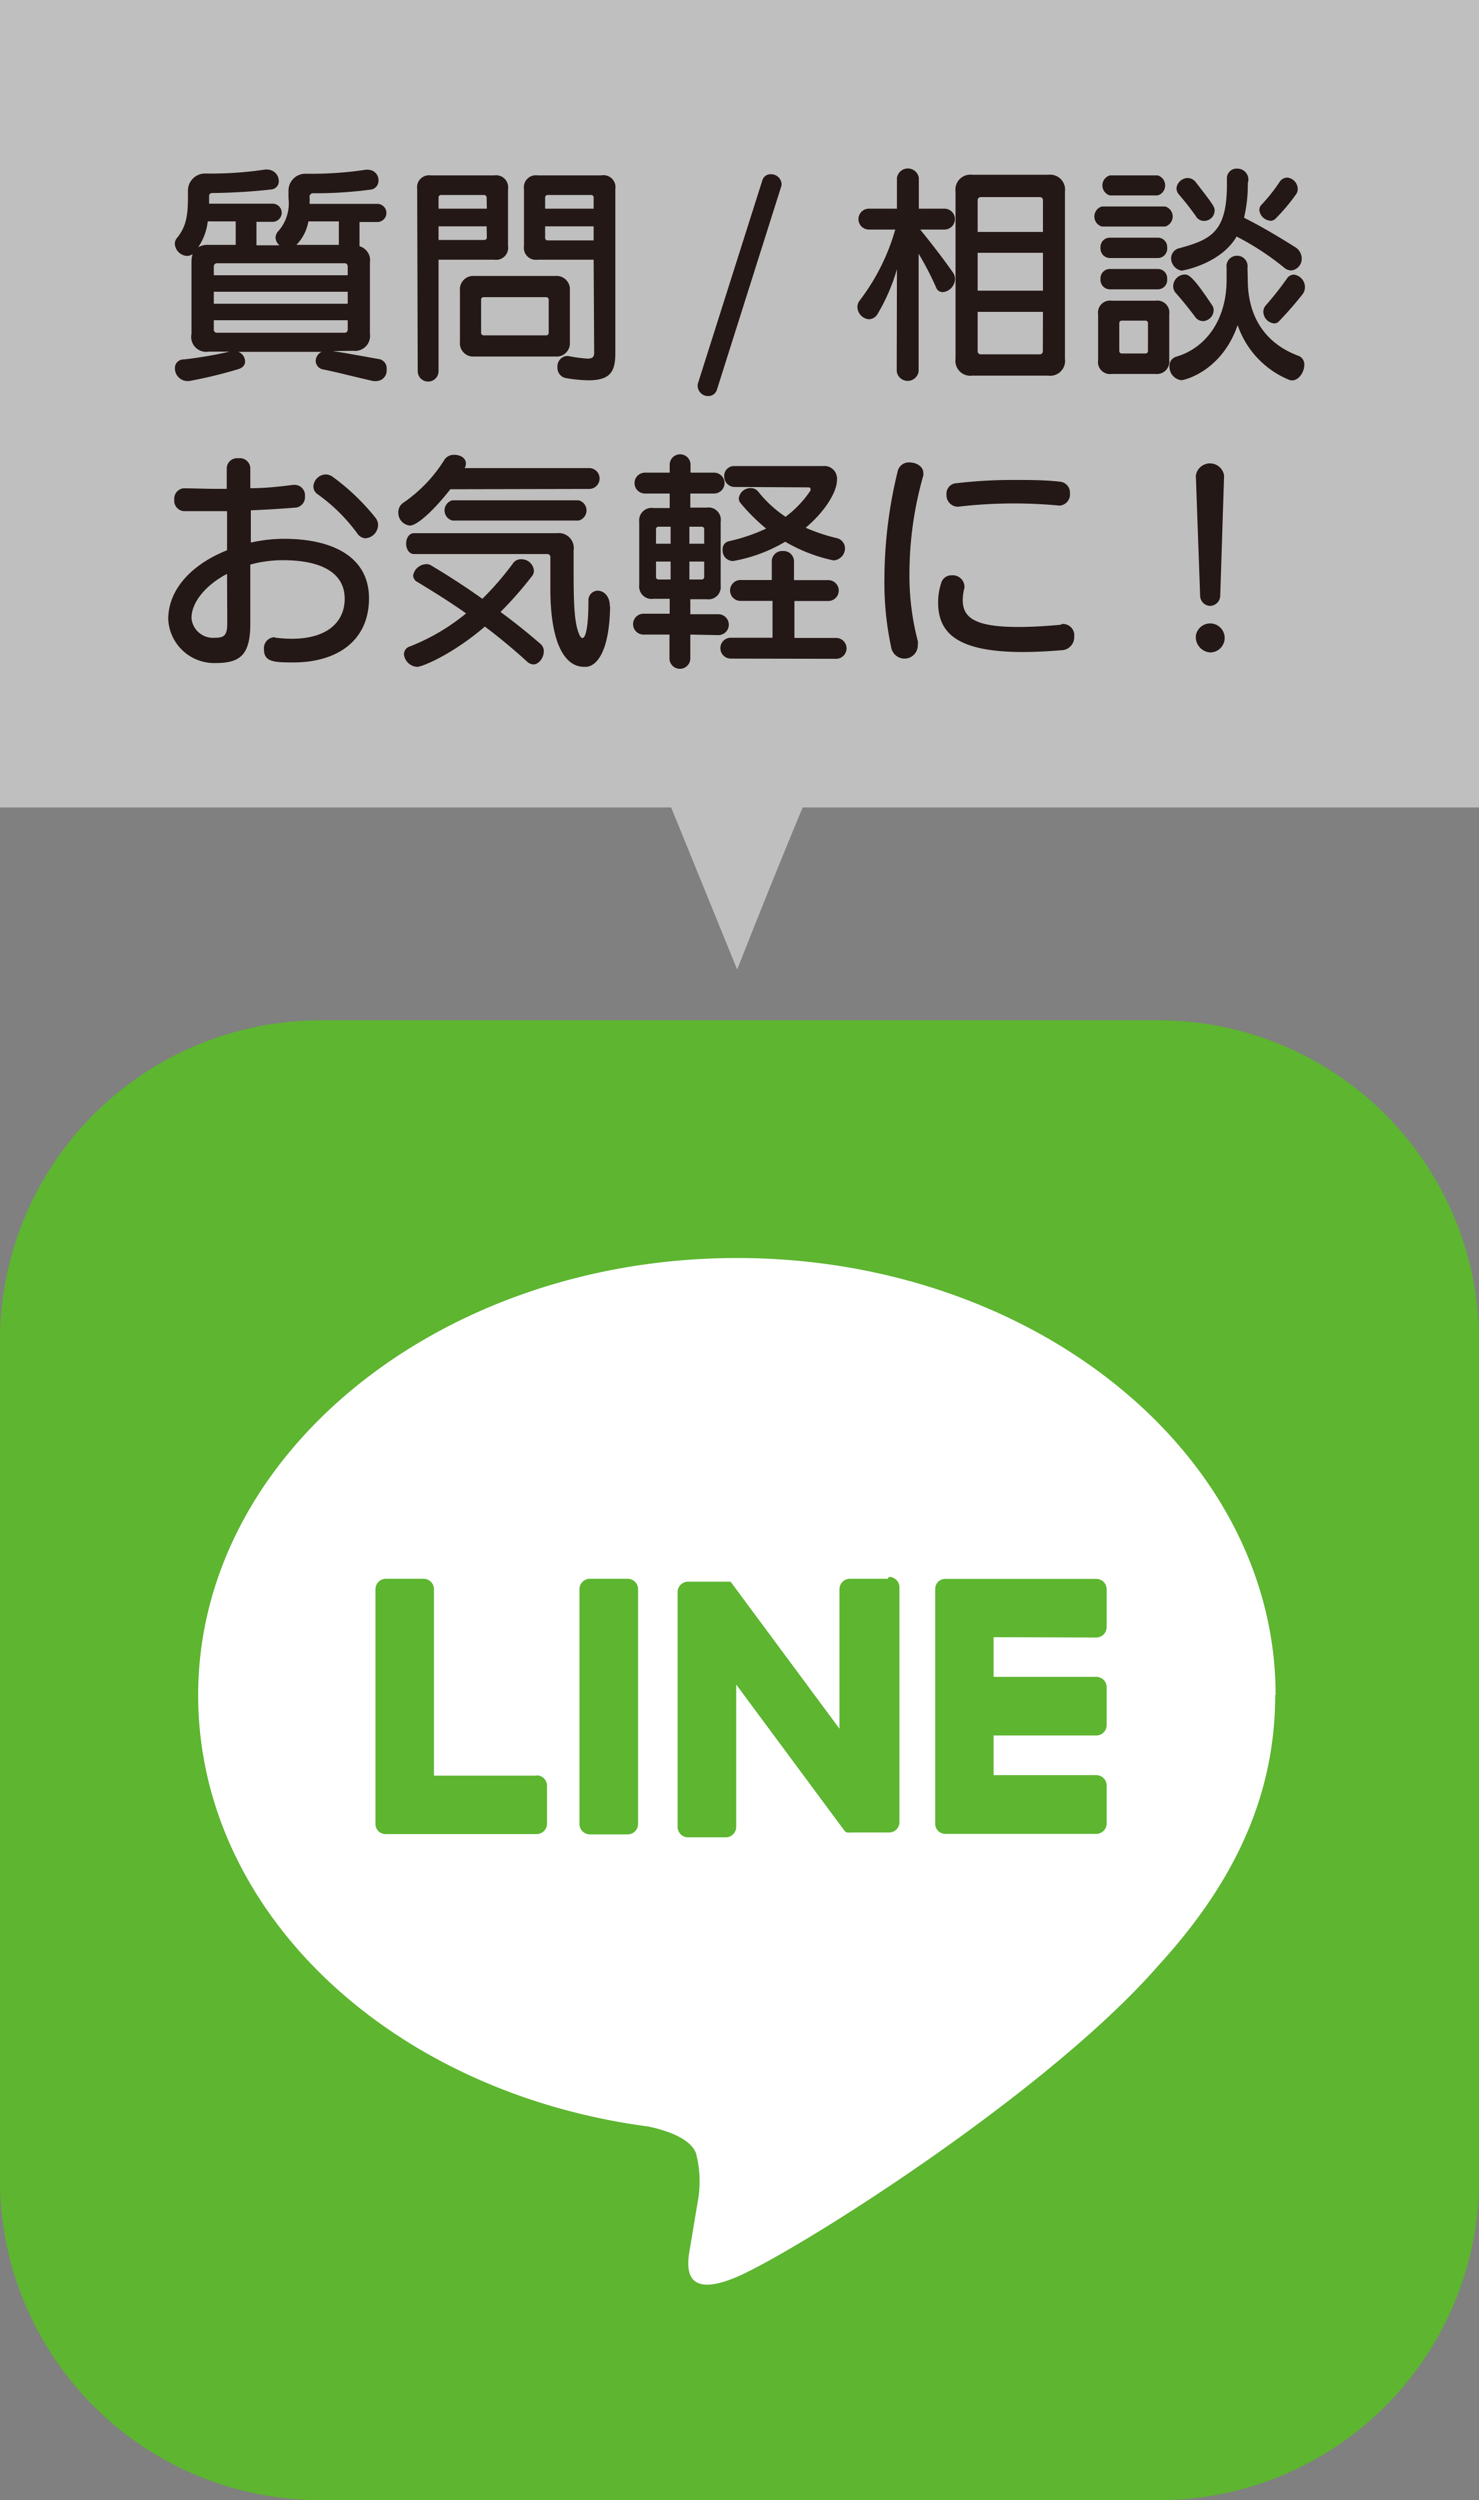<svg id="レイヤー_1" data-name="レイヤー 1" xmlns="http://www.w3.org/2000/svg" viewBox="0 0 141.81 239.61"><rect x="0" y="0" width="141.81" height="239.61" fill="#808080" stroke="none"/><defs><style>.cls-1{fill:#c0bfbf;}.cls-2{fill:#5db530;}.cls-3{fill:#fff;}.cls-4{fill:#231815;}</style></defs><rect class="cls-1" width="141.81" height="77.39"/><path class="cls-2" d="M111.08,239.61H30.73A30.72,30.72,0,0,1,0,208.89V128.53A30.73,30.73,0,0,1,30.73,97.8h80.35a30.73,30.73,0,0,1,30.73,30.73v80.36a30.72,30.72,0,0,1-30.73,30.72"/><path class="cls-2" d="M122.31,162.47c0-23.1-23.17-41.9-51.64-41.9S19,139.37,19,162.47c0,20.71,18.37,38.06,43.18,41.34,1.69.36,4,1.11,4.55,2.55a10.64,10.64,0,0,1,.17,4.66l-.74,4.42c-.22,1.31-1,5.11,4.47,2.79s29.74-17.51,40.57-30h0c7.48-8.21,11.07-16.53,11.07-25.78"/><path class="cls-2" d="M60.18,151.31H56.56a1,1,0,0,0-1,1v22.5a1,1,0,0,0,1,1h3.62a1,1,0,0,0,1-1v-22.5a1,1,0,0,0-1-1"/><path class="cls-2" d="M85.11,151.31H81.49a1,1,0,0,0-1,1v13.37L70.17,151.75l-.07-.1h0l-.06-.06,0,0-.05,0,0,0-.05,0h0l0,0,0,0-.05,0h0l-.06,0h0l-.06,0h-3.8a1,1,0,0,0-1,1v22.5a1,1,0,0,0,1,1h3.62a1,1,0,0,0,1-1V161.45l10.33,13.94a.94.94,0,0,0,.25.24h0l.07,0,0,0,0,0,.05,0h0l.07,0h0a1.09,1.09,0,0,0,.26,0h3.62a1,1,0,0,0,1-1v-22.5a1,1,0,0,0-1-1"/><path class="cls-2" d="M51.45,170.18H41.61V152.31a1,1,0,0,0-1-1H37a1,1,0,0,0-1,1v22.5h0a1,1,0,0,0,.28.69l0,0h0a1,1,0,0,0,.69.28H51.45a1,1,0,0,0,1-1v-3.63a1,1,0,0,0-1-1"/><path class="cls-2" d="M105.11,156.94a1,1,0,0,0,1-1v-3.62a1,1,0,0,0-1-1H90.64a1,1,0,0,0-.69.28h0s0,0,0,0a1,1,0,0,0-.28.69h0v22.5h0a1,1,0,0,0,.28.69v0h0a1,1,0,0,0,.69.28h14.47a1,1,0,0,0,1-1v-3.63a1,1,0,0,0-1-1H95.27v-3.8h9.84a1,1,0,0,0,1-1v-3.62a1,1,0,0,0-1-1H95.27v-3.8Z"/><path class="cls-2" d="M111.08,239.61H30.73A30.72,30.72,0,0,1,0,208.89V128.53A30.73,30.73,0,0,1,30.73,97.8h80.35a30.73,30.73,0,0,1,30.73,30.73v80.36a30.72,30.72,0,0,1-30.73,30.72"/><path class="cls-3" d="M122.31,162.47c0-23.1-23.17-41.9-51.64-41.9S19,139.37,19,162.47c0,20.71,18.37,38.06,43.18,41.34,1.69.36,4,1.11,4.55,2.55a10.64,10.64,0,0,1,.17,4.66l-.74,4.42c-.22,1.31-1,5.11,4.47,2.79s29.74-17.51,40.57-30h0c7.48-8.21,11.07-16.53,11.07-25.78"/><path class="cls-2" d="M60.18,151.31H56.56a1,1,0,0,0-1,1v22.5a1,1,0,0,0,1,1h3.62a1,1,0,0,0,1-1v-22.5a1,1,0,0,0-1-1"/><path class="cls-2" d="M85.11,151.31H81.49a1,1,0,0,0-1,1v13.37L70.17,151.75l-.07-.1h0l-.06-.06,0,0-.05,0,0,0-.05,0h0l0,0,0,0-.05,0h0l-.06,0h0l-.06,0h-3.8a1,1,0,0,0-1,1v22.5a1,1,0,0,0,1,1h3.62a1,1,0,0,0,1-1V161.45l10.33,13.94a.94.94,0,0,0,.25.24h0l.07,0,0,0,0,0,.05,0h0l.07,0h0a1.09,1.09,0,0,0,.26,0h3.62a1,1,0,0,0,1-1v-22.5a1,1,0,0,0-1-1"/><path class="cls-2" d="M51.45,170.18H41.61V152.31a1,1,0,0,0-1-1H37a1,1,0,0,0-1,1v22.5h0a1,1,0,0,0,.28.69l0,0h0a1,1,0,0,0,.69.28H51.45a1,1,0,0,0,1-1v-3.63a1,1,0,0,0-1-1"/><path class="cls-2" d="M105.11,156.94a1,1,0,0,0,1-1v-3.62a1,1,0,0,0-1-1H90.64a1,1,0,0,0-.69.28h0s0,0,0,0a1,1,0,0,0-.28.69h0v22.5h0a1,1,0,0,0,.28.69v0h0a1,1,0,0,0,.69.28h14.47a1,1,0,0,0,1-1v-3.63a1,1,0,0,0-1-1H95.27v-3.8h9.84a1,1,0,0,0,1-1v-3.62a1,1,0,0,0-1-1H95.27v-3.8Z"/><path class="cls-4" d="M31.9,33.65c1.26.18,2.91.5,4.47.77a.9.9,0,0,1,.7,1,1,1,0,0,1-1,1.1,1.67,1.67,0,0,1-.29,0c-1.89-.43-3.45-.84-4.78-1.11a.85.85,0,0,1-.73-.83,1,1,0,0,1,.57-.86h-8a1,1,0,0,1,.66.93c0,.31-.2.6-.68.74a44.32,44.32,0,0,1-4.69,1.13l-.21,0a1.22,1.22,0,0,1-1.15-1.22.82.82,0,0,1,.84-.85,38,38,0,0,0,4.4-.75H20A1.43,1.43,0,0,1,18.36,32V25.1a2.33,2.33,0,0,1,.11-.75,1,1,0,0,1-.54.18,1.25,1.25,0,0,1-1.17-1.17.86.86,0,0,1,.2-.54c.92-1.13,1.06-2.21,1.06-4v-.54a1.64,1.64,0,0,1,1.65-1.65,35,35,0,0,0,5.75-.38.9.9,0,0,1,.23,0,1.11,1.11,0,0,1,1.08,1.1.78.78,0,0,1-.74.81,56,56,0,0,1-5.62.34c-.18,0-.32.09-.32.27v.75h6.09a.87.87,0,0,1,0,1.74H24.59v2.25H26.8a1,1,0,0,1-.38-.74.93.93,0,0,1,.24-.59,4,4,0,0,0,1-3.18v-.75a1.62,1.62,0,0,1,1.65-1.6,35,35,0,0,0,5.75-.38.9.9,0,0,1,.23,0,1,1,0,0,1,1,1.06.85.85,0,0,1-.81.85,39.33,39.33,0,0,1-5.49.34.33.33,0,0,0-.31.34,5,5,0,0,1,0,.68h6.5a.87.87,0,0,1,0,1.74H34.47v2.32a1.4,1.4,0,0,1,1,1.56V32a1.44,1.44,0,0,1-1.63,1.62ZM22.6,21.22H19.92A5.51,5.51,0,0,1,19,23.7a1.81,1.81,0,0,1,1-.23H22.6Zm10.74,4.35a.3.3,0,0,0-.34-.34H20.84a.31.31,0,0,0-.34.34v.81H33.34Zm0,2.39H20.5v1.15H33.34Zm0,2.73H20.5v.86a.3.3,0,0,0,.34.34H33a.3.3,0,0,0,.34-.34Zm-.85-9.47H29.57a4.3,4.3,0,0,1-1.15,2.25h4.07Z"/><path class="cls-4" d="M40,18.12a1.15,1.15,0,0,1,1.31-1.31H47.4a1.15,1.15,0,0,1,1.31,1.31v5.46a1.15,1.15,0,0,1-1.31,1.31H42.05V35.57a1,1,0,0,1-2,0Zm6.66.84a.25.25,0,0,0-.28-.27H42.32a.24.24,0,0,0-.27.27V20h4.63Zm0,2.73H42.05V23H46.4a.25.25,0,0,0,.28-.27ZM45.5,34.17a1.28,1.28,0,0,1-1.4-1.4V27.85a1.28,1.28,0,0,1,1.4-1.4h7.74a1.28,1.28,0,0,1,1.4,1.4v4.92a1.28,1.28,0,0,1-1.4,1.4Zm7.11-5.42a.24.24,0,0,0-.27-.27H46.4a.24.24,0,0,0-.27.27v3.12a.24.24,0,0,0,.27.27h5.94a.24.24,0,0,0,.27-.27Zm4.31-3.86H51.55a1.15,1.15,0,0,1-1.31-1.31V18.12a1.15,1.15,0,0,1,1.31-1.31h6.09A1.15,1.15,0,0,1,59,18.12V33.79c0,1.67-.34,2.66-2.57,2.66a14.29,14.29,0,0,1-2.1-.2,1,1,0,0,1-.88-1.07,1,1,0,0,1,.86-1.06l.16,0a14.48,14.48,0,0,0,1.85.25c.56,0,.65-.21.65-.59Zm0-5.93a.24.24,0,0,0-.27-.27H52.54a.24.24,0,0,0-.27.27V20h4.65Zm0,2.73H52.27v1.08a.24.24,0,0,0,.27.27h4.38Z"/><path class="cls-4" d="M73.1,17.27a.81.81,0,0,1,.83-.57,1,1,0,0,1,1,.84,1.23,1.23,0,0,1,0,.25L68.74,37.35a.86.86,0,0,1-.84.61,1,1,0,0,1-1-.88,1.26,1.26,0,0,1,0-.27Z"/><path class="cls-4" d="M86,25.8a18.16,18.16,0,0,1-1.85,4.28,1,1,0,0,1-.84.52,1.21,1.21,0,0,1-1.1-1.17,1,1,0,0,1,.22-.63A20.33,20.33,0,0,0,85.84,22H83.31a1,1,0,0,1,0-2H86V17.06a1.06,1.06,0,0,1,2.1,0V20h2.46a1,1,0,0,1,0,2H88.23c1,1.24,2.06,2.58,3.12,4.09a1.12,1.12,0,0,1,.22.67A1.31,1.31,0,0,1,90.4,28a.68.68,0,0,1-.65-.46,28,28,0,0,0-1.67-3.22V35.59a1.06,1.06,0,0,1-2.1,0ZM93.24,36a1.43,1.43,0,0,1-1.62-1.62v-16a1.44,1.44,0,0,1,1.62-1.63h7.25a1.44,1.44,0,0,1,1.62,1.63v16A1.43,1.43,0,0,1,100.49,36ZM100,19.23a.3.3,0,0,0-.34-.34H94.08a.3.3,0,0,0-.34.34v3H100Zm0,5H93.74v3.63H100Zm0,5.66H93.74v3.73a.3.3,0,0,0,.34.34h5.57a.3.3,0,0,0,.34-.34Z"/><path class="cls-4" d="M105.65,21.71a1,1,0,0,1,0-1.92h6.07a1,1,0,0,1,0,1.92Zm.95,14.13a1.15,1.15,0,0,1-1.31-1.31v-4.4a1.15,1.15,0,0,1,1.31-1.31h4.2a1.15,1.15,0,0,1,1.31,1.31v4.38a1.19,1.19,0,0,1-1.31,1.33Zm-.18-17.11a1,1,0,0,1,0-1.92H111a1,1,0,0,1,0,1.92Zm0,9a.91.91,0,0,1-.9-1,.89.89,0,0,1,.9-.95H111a.89.89,0,0,1,.91.95.9.9,0,0,1-.91,1Zm0-3a.91.91,0,0,1-.9-1,.89.89,0,0,1,.9-.95H111a.89.89,0,0,1,.91.95.9.9,0,0,1-.91,1ZM110.07,31a.24.24,0,0,0-.27-.27h-2.21a.24.24,0,0,0-.27.27V33.6c0,.19.09.28.27.28h2.21c.18,0,.27-.09.27-.28Zm9.57-4.2c0,3.79,1.88,6.19,4.83,7.29a.88.88,0,0,1,.59.88c0,.7-.54,1.49-1.17,1.49a.81.81,0,0,1-.32-.07,8.71,8.71,0,0,1-4.9-5.23c-1.53,4.42-5.1,5.28-5.41,5.28a1.31,1.31,0,0,1-1.13-1.36.9.9,0,0,1,.67-.9c2.74-.81,4.81-3.43,4.81-7.38V25.66a1,1,0,0,1,1-1.15,1,1,0,0,1,1,1.15Zm0-9.21a13.4,13.4,0,0,1-.36,3.28c1.45.72,3,1.62,4.88,2.8a1.29,1.29,0,0,1,.65,1.08,1.12,1.12,0,0,1-1,1.17,1.05,1.05,0,0,1-.66-.25,26,26,0,0,0-4.58-3c-1.54,2.64-5.19,3.27-5.28,3.27a1.21,1.21,0,0,1-1-1.22,1,1,0,0,1,.82-.94c3-.82,4.53-1.56,4.53-6.08v-.54a.93.93,0,0,1,1-1,1.06,1.06,0,0,1,1.06,1.13Zm-4.31,13.18a.89.89,0,0,1-.72-.38c-.34-.45-1.15-1.51-1.85-2.28a1,1,0,0,1-.27-.7,1.14,1.14,0,0,1,1.08-1.1c.34,0,.7,0,2.64,2.93a.82.82,0,0,1,.16.5A1.08,1.08,0,0,1,115.33,30.78Zm-.63-10c-.61-.86-1.08-1.45-1.62-2.08a1,1,0,0,1-.28-.63,1.11,1.11,0,0,1,1.07-1,1,1,0,0,1,.79.41c1.73,2.23,1.8,2.37,1.8,2.7a1,1,0,0,1-1,1A.91.91,0,0,1,114.7,20.79Zm7.11.38a1.14,1.14,0,0,1-1.06-1,.69.69,0,0,1,.2-.52,16.44,16.44,0,0,0,1.74-2.19.88.88,0,0,1,.74-.42,1.12,1.12,0,0,1,1,1.1.82.82,0,0,1-.16.5,18.64,18.64,0,0,1-2,2.37A.78.78,0,0,1,121.81,21.17Zm.32,9.84a1.14,1.14,0,0,1-1-1.11.92.92,0,0,1,.25-.63,30.2,30.2,0,0,0,2-2.53.81.81,0,0,1,.68-.4,1.21,1.21,0,0,1,1.06,1.22,1.08,1.08,0,0,1-.22.65c-.73.93-1.56,1.87-2.24,2.57A.66.66,0,0,1,122.13,31Z"/><path class="cls-4" d="M26.37,61.11a13.32,13.32,0,0,0,1.6.11c3.48,0,5.08-1.67,5.08-3.83,0-2.58-2.39-3.7-5.91-3.7a11.74,11.74,0,0,0-3.14.42v5.65c0,3-.95,3.79-3.36,3.79a4.42,4.42,0,0,1-4.51-4.2c0-3,2.45-5.35,5.64-6.61l0-3.75c-.72,0-1.44,0-2.14,0s-1.35,0-2,0a1,1,0,0,1-.92-1.1,1,1,0,0,1,.88-1.09h0c.95,0,2,.05,3,.05h1.15v-2a1,1,0,0,1,1.13-.93,1,1,0,0,1,1.13.93v1.94c1.45,0,2.87-.16,4.11-.32h.13a1,1,0,0,1,1,1.11,1,1,0,0,1-.81,1.06c-1.26.11-2.78.2-4.38.27V52a14.84,14.84,0,0,1,3.18-.36c4.61,0,8.15,1.69,8.15,5.71s-3,6.14-7.27,6.14c-1.91,0-2.8-.07-2.8-1.27a1.05,1.05,0,0,1,1-1.15ZM21.77,55c-2.06,1.08-3.41,2.73-3.41,4.24a2.07,2.07,0,0,0,2.12,1.89c.95,0,1.31-.13,1.31-1.4Zm12.5-3.86a16.77,16.77,0,0,0-3.81-3.77.88.88,0,0,1-.41-.75,1.22,1.22,0,0,1,1.17-1.15,1.16,1.16,0,0,1,.68.23A21.26,21.26,0,0,1,36,49.62a1.13,1.13,0,0,1,.25.7,1.3,1.3,0,0,1-1.22,1.27A1,1,0,0,1,34.27,51.14Z"/><path class="cls-4" d="M43.18,46.89c-1.56,2-3.18,3.48-3.88,3.48a1.23,1.23,0,0,1-1.11-1.24,1.11,1.11,0,0,1,.56-1,13.86,13.86,0,0,0,3.89-4.11,1.1,1.1,0,0,1,.92-.43c.57,0,1.11.3,1.11.82a.82.82,0,0,1-.12.45H56.49a1,1,0,0,1,0,2ZM40,63.91a1.34,1.34,0,0,1-1.27-1.22.8.8,0,0,1,.59-.74,20,20,0,0,0,5.37-3.16c-1.4-1-3-2-4.65-3a.75.75,0,0,1-.43-.63,1.32,1.32,0,0,1,1.27-1.09.75.75,0,0,1,.45.12c1.69,1,3.36,2.09,4.92,3.2A28.43,28.43,0,0,0,49.18,54,.91.91,0,0,1,50,53.6a1.19,1.19,0,0,1,1.19,1.08.81.81,0,0,1-.2.56,35.77,35.77,0,0,1-3,3.41c1.47,1.08,2.78,2.15,3.84,3.07a.91.91,0,0,1,.31.72c0,.59-.47,1.24-1,1.24a.94.94,0,0,1-.57-.24c-1.17-1.07-2.53-2.22-4.08-3.39C43.45,62.67,40.51,63.91,40,63.91Zm18.5-5.8c-.07,4.45-1.33,5.71-2.26,5.8l-.24,0c-1.9,0-3.23-2.37-3.23-7.47v-3a.3.3,0,0,0-.34-.34H39.7c-.49,0-.76-.5-.76-1s.27-1,.76-1H53.4A1.44,1.44,0,0,1,55,52.76v2c0,3.39.09,5,.54,6.05.09.2.2.34.31.34.27,0,.57-.88.57-3.54a.92.92,0,0,1,.88-1c.56,0,1.17.49,1.17,1.46ZM43.38,49.89a1,1,0,0,1,0-1.94h12.1a1,1,0,0,1,0,1.94Z"/><path class="cls-4" d="M66.19,60.82V63.1a1,1,0,0,1-2,0V60.82H61.7a1,1,0,0,1,0-2h2.51V57.39H62.65a1.19,1.19,0,0,1-1.36-1.31V50a1.19,1.19,0,0,1,1.36-1.31h1.56V47.3H61.84a1,1,0,0,1,0-2h2.37v-.76a1,1,0,0,1,2,0v.76h2.26a1,1,0,0,1,0,2H66.19v1.35h1.56A1.18,1.18,0,0,1,69.1,50v6.12a1.18,1.18,0,0,1-1.35,1.31H66.19v1.44h2.69a1,1,0,0,1,0,2ZM64.3,50.48H63.17a.24.24,0,0,0-.27.27v1.36h1.4Zm0,3.34H62.9v1.45a.24.24,0,0,0,.27.27H64.3Zm3.22-3.07a.24.24,0,0,0-.27-.27H66.1v1.63h1.42Zm0,3.07H66.1v1.72h1.15a.24.24,0,0,0,.27-.27Zm2.55,9.3a1,1,0,0,1,0-2h4V57.59H71a1,1,0,0,1,0-2H74V53.73a1,1,0,0,1,1.07-.92,1,1,0,0,1,1.06.92V55.6h3.29a1,1,0,0,1,0,2H76.17v3.54h4a1,1,0,0,1,0,2Zm.3-16.45a1,1,0,0,1-.93-1,.93.93,0,0,1,.93-1H78.9A1.21,1.21,0,0,1,80.25,46c0,1.15-1.13,3-3,4.58a17.8,17.8,0,0,0,3,1,1,1,0,0,1,.77.95,1.17,1.17,0,0,1-1.1,1.18,15.37,15.37,0,0,1-4.63-1.79,14.91,14.91,0,0,1-5,1.85,1,1,0,0,1-1-1.1.76.76,0,0,1,.56-.79,17.33,17.33,0,0,0,3.61-1.22,18.13,18.13,0,0,1-2.41-2.39.73.73,0,0,1-.21-.52A1.12,1.12,0,0,1,72,46.78a.89.89,0,0,1,.7.34,11.53,11.53,0,0,0,2.62,2.41A10.2,10.2,0,0,0,77.72,47s0,0,0-.09a.18.18,0,0,0-.18-.2Z"/><path class="cls-4" d="M87.22,44.32c.63,0,1.31.38,1.31,1a1.11,1.11,0,0,1,0,.25A34.39,34.39,0,0,0,87.2,55,24.64,24.64,0,0,0,88,61.43a1.43,1.43,0,0,1,0,.4,1.27,1.27,0,0,1-1.31,1.29A1.3,1.3,0,0,1,85.44,62a29.5,29.5,0,0,1-.64-6.54,43.65,43.65,0,0,1,1.29-10.36A1.09,1.09,0,0,1,87.22,44.32ZM101.87,59.8A1.09,1.09,0,0,1,103,61a1.26,1.26,0,0,1-1.09,1.31c-1.37.11-2.66.18-3.81.18-6.41,0-8.15-1.87-8.15-4.76a6,6,0,0,1,.3-1.87,1,1,0,0,1,1-.72,1.12,1.12,0,0,1,1.22,1,.86.86,0,0,1,0,.22,4.41,4.41,0,0,0-.16,1.15c0,1.72,1.22,2.58,5.35,2.58,1.13,0,2.48-.07,4-.21Zm-.37-11.35c-1.39-.13-2.82-.2-4.24-.2a46.19,46.19,0,0,0-5.37.31h-.14a1.11,1.11,0,0,1-1-1.19,1,1,0,0,1,1-1.06A45.48,45.48,0,0,1,97.31,46c1.42,0,2.84,0,4.28.16a1.06,1.06,0,0,1,1,1.13,1.08,1.08,0,0,1-1,1.17Z"/><path class="cls-4" d="M114.66,60.93a1.39,1.39,0,1,1,1.37,1.6A1.48,1.48,0,0,1,114.66,60.93Zm0-15.35v0a1.37,1.37,0,0,1,2.71,0v0L117,57.07a1,1,0,0,1-1,1,1,1,0,0,1-.93-1Z"/><path class="cls-1" d="M61.19,69.63l9.49,23.29s10-25.41,10-23.29"/></svg>